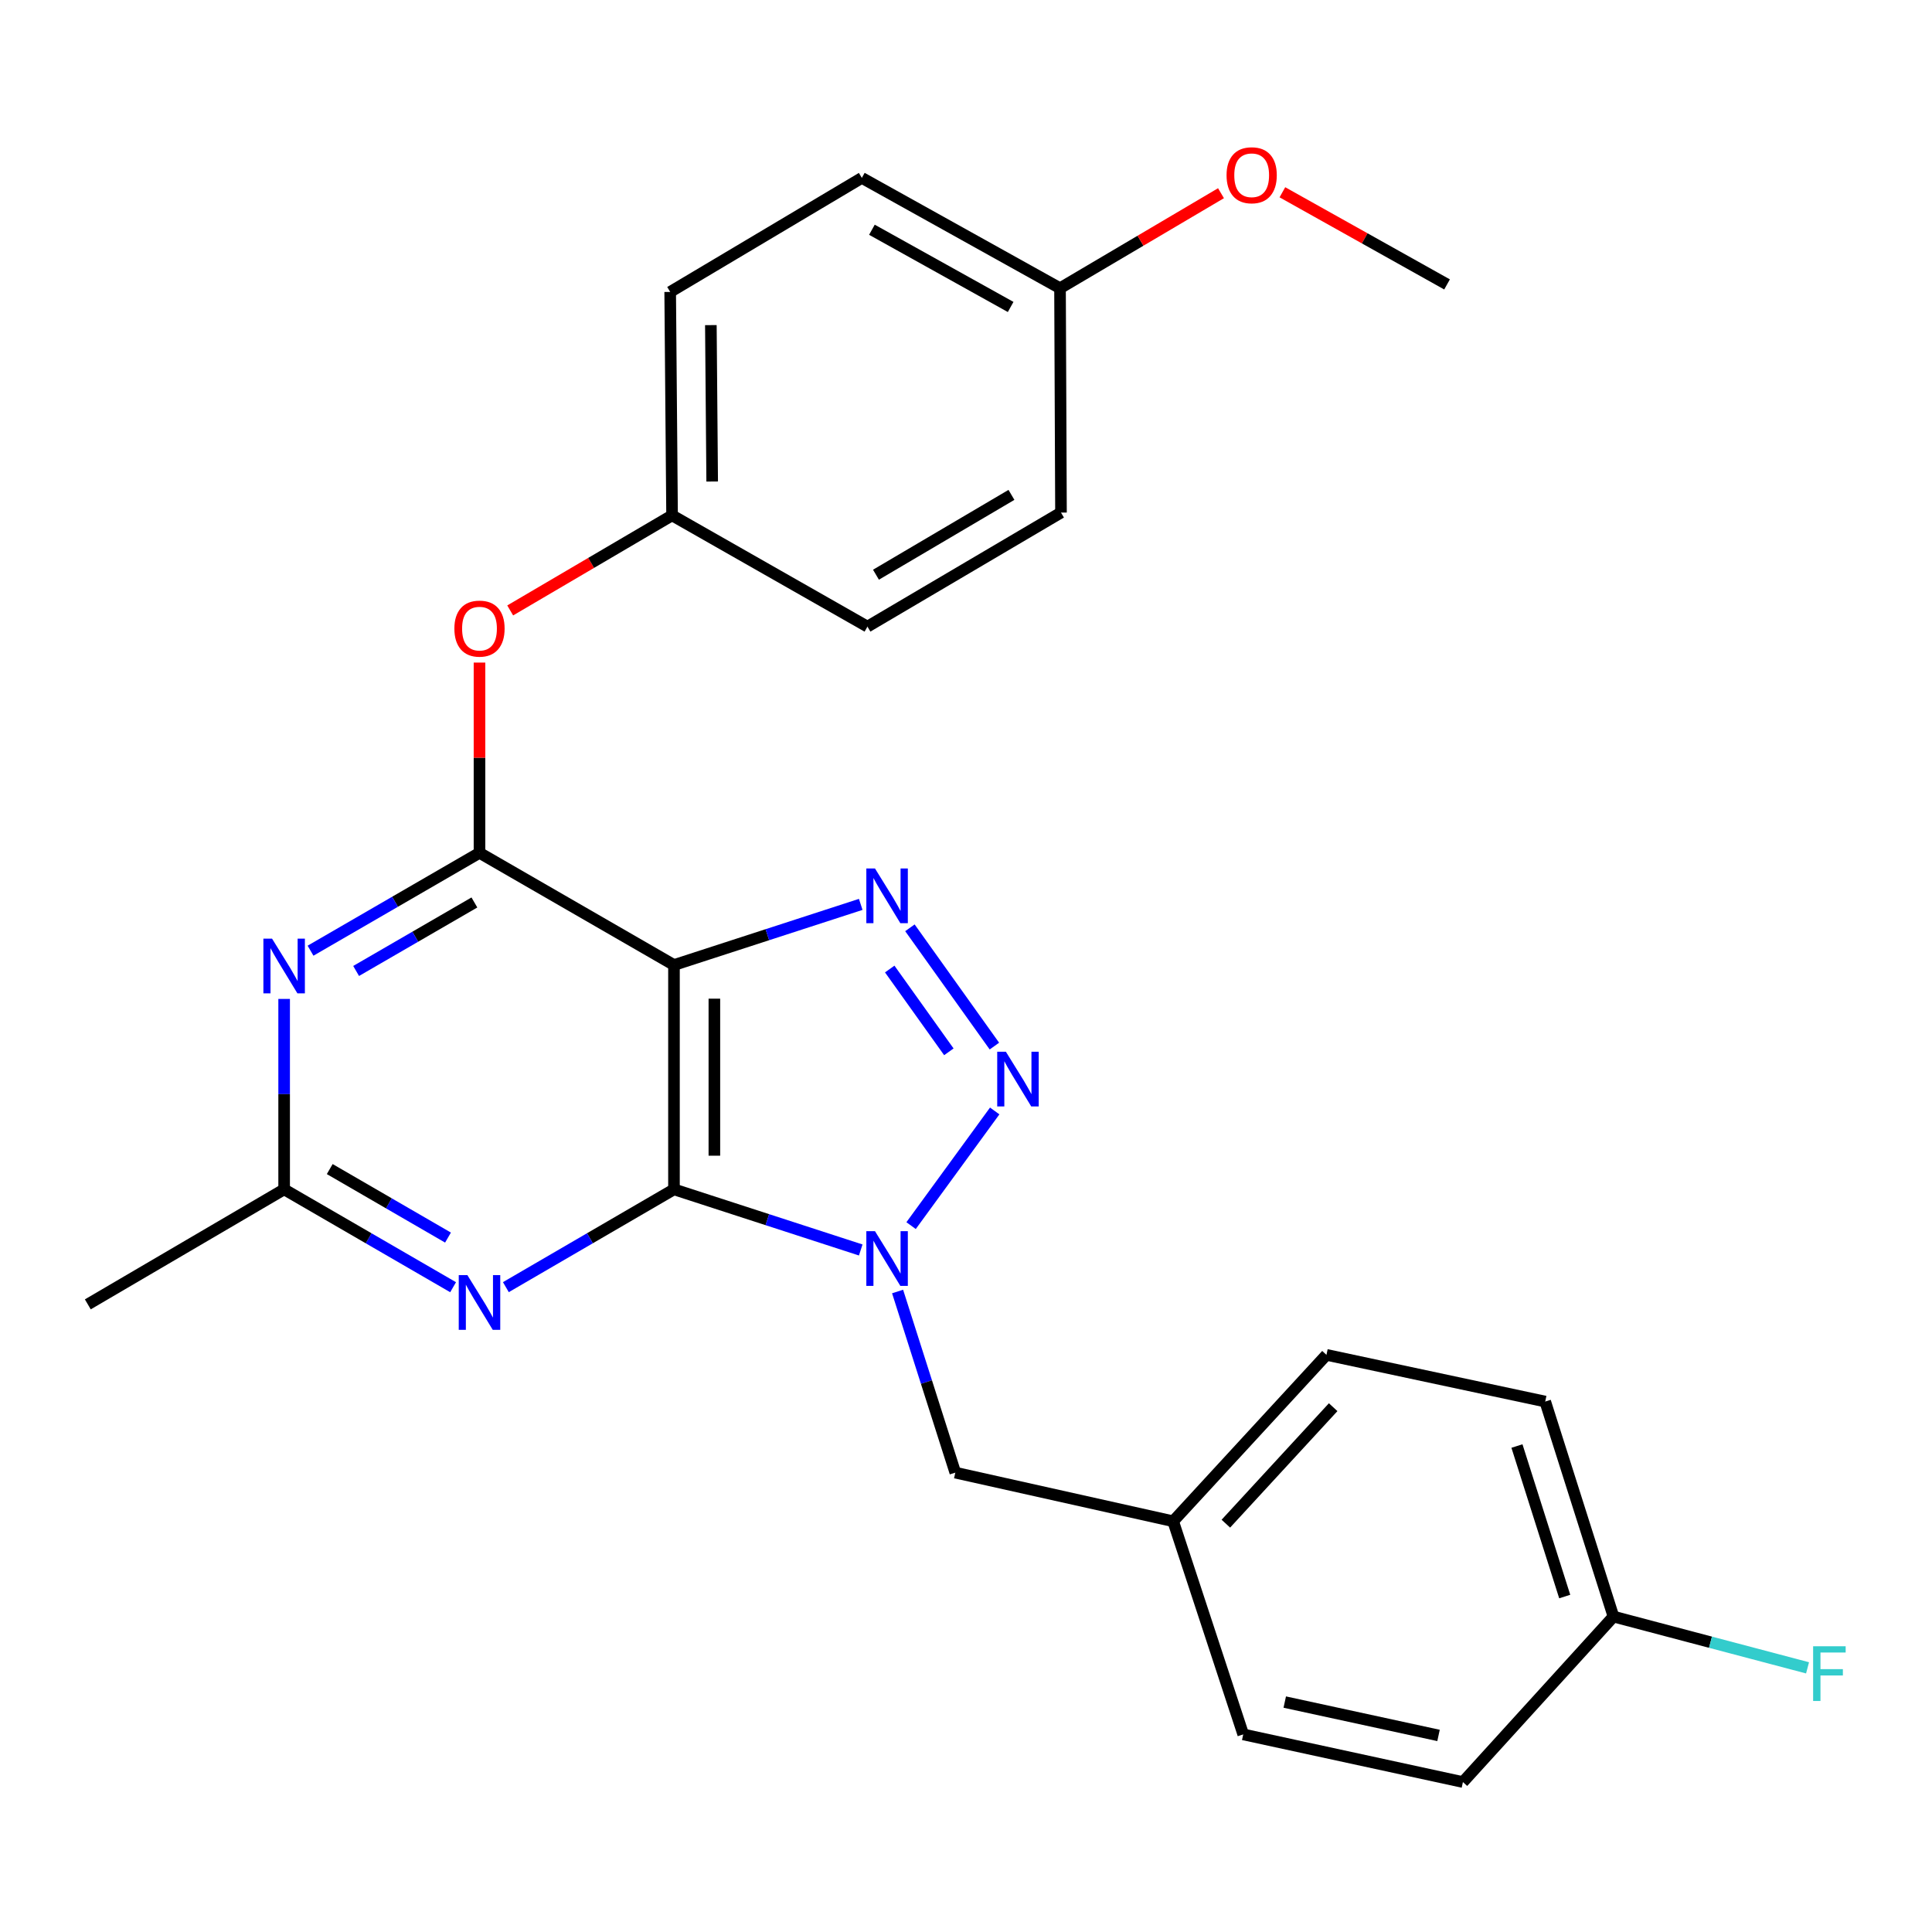 <?xml version='1.0' encoding='iso-8859-1'?>
<svg version='1.1' baseProfile='full'
              xmlns='http://www.w3.org/2000/svg'
                      xmlns:rdkit='http://www.rdkit.org/xml'
                      xmlns:xlink='http://www.w3.org/1999/xlink'
                  xml:space='preserve'
width='1000px' height='1000px' viewBox='0 0 1000 1000'>
<!-- END OF HEADER -->
<rect style='opacity:1.0;fill:#FFFFFF;stroke:none' width='1000' height='1000' x='0' y='0'> </rect>
<path class='bond-0' d='M 348.849,615.605 L 397.182,631.297' style='fill:none;fill-rule:evenodd;stroke:#000000;stroke-width:6px;stroke-linecap:butt;stroke-linejoin:miter;stroke-opacity:1' />
<path class='bond-0' d='M 397.182,631.297 L 445.514,646.988' style='fill:none;fill-rule:evenodd;stroke:#0000FF;stroke-width:6px;stroke-linecap:butt;stroke-linejoin:miter;stroke-opacity:1' />
<path class='bond-1' d='M 348.849,615.605 L 348.849,499.493' style='fill:none;fill-rule:evenodd;stroke:#000000;stroke-width:6px;stroke-linecap:butt;stroke-linejoin:miter;stroke-opacity:1' />
<path class='bond-1' d='M 369.758,598.188 L 369.758,516.909' style='fill:none;fill-rule:evenodd;stroke:#000000;stroke-width:6px;stroke-linecap:butt;stroke-linejoin:miter;stroke-opacity:1' />
<path class='bond-5' d='M 348.849,615.605 L 305.343,640.917' style='fill:none;fill-rule:evenodd;stroke:#000000;stroke-width:6px;stroke-linecap:butt;stroke-linejoin:miter;stroke-opacity:1' />
<path class='bond-5' d='M 305.343,640.917 L 261.838,666.229' style='fill:none;fill-rule:evenodd;stroke:#0000FF;stroke-width:6px;stroke-linecap:butt;stroke-linejoin:miter;stroke-opacity:1' />
<path class='bond-2' d='M 471.576,634.382 L 514.859,575.032' style='fill:none;fill-rule:evenodd;stroke:#0000FF;stroke-width:6px;stroke-linecap:butt;stroke-linejoin:miter;stroke-opacity:1' />
<path class='bond-9' d='M 464.592,668.484 L 479.529,715.358' style='fill:none;fill-rule:evenodd;stroke:#0000FF;stroke-width:6px;stroke-linecap:butt;stroke-linejoin:miter;stroke-opacity:1' />
<path class='bond-9' d='M 479.529,715.358 L 494.465,762.232' style='fill:none;fill-rule:evenodd;stroke:#000000;stroke-width:6px;stroke-linecap:butt;stroke-linejoin:miter;stroke-opacity:1' />
<path class='bond-3' d='M 348.849,499.493 L 397.182,483.801' style='fill:none;fill-rule:evenodd;stroke:#000000;stroke-width:6px;stroke-linecap:butt;stroke-linejoin:miter;stroke-opacity:1' />
<path class='bond-3' d='M 397.182,483.801 L 445.514,468.109' style='fill:none;fill-rule:evenodd;stroke:#0000FF;stroke-width:6px;stroke-linecap:butt;stroke-linejoin:miter;stroke-opacity:1' />
<path class='bond-4' d='M 348.849,499.493 L 248.186,441.425' style='fill:none;fill-rule:evenodd;stroke:#000000;stroke-width:6px;stroke-linecap:butt;stroke-linejoin:miter;stroke-opacity:1' />
<path class='bond-26' d='M 514.702,541.451 L 470.974,480.23' style='fill:none;fill-rule:evenodd;stroke:#0000FF;stroke-width:6px;stroke-linecap:butt;stroke-linejoin:miter;stroke-opacity:1' />
<path class='bond-26' d='M 491.128,544.42 L 460.519,501.566' style='fill:none;fill-rule:evenodd;stroke:#0000FF;stroke-width:6px;stroke-linecap:butt;stroke-linejoin:miter;stroke-opacity:1' />
<path class='bond-8' d='M 248.186,441.425 L 248.186,392.189' style='fill:none;fill-rule:evenodd;stroke:#000000;stroke-width:6px;stroke-linecap:butt;stroke-linejoin:miter;stroke-opacity:1' />
<path class='bond-8' d='M 248.186,392.189 L 248.186,342.953' style='fill:none;fill-rule:evenodd;stroke:#FF0000;stroke-width:6px;stroke-linecap:butt;stroke-linejoin:miter;stroke-opacity:1' />
<path class='bond-27' d='M 248.186,441.425 L 204.459,466.752' style='fill:none;fill-rule:evenodd;stroke:#000000;stroke-width:6px;stroke-linecap:butt;stroke-linejoin:miter;stroke-opacity:1' />
<path class='bond-27' d='M 204.459,466.752 L 160.731,492.079' style='fill:none;fill-rule:evenodd;stroke:#0000FF;stroke-width:6px;stroke-linecap:butt;stroke-linejoin:miter;stroke-opacity:1' />
<path class='bond-27' d='M 245.547,467.116 L 214.938,484.845' style='fill:none;fill-rule:evenodd;stroke:#000000;stroke-width:6px;stroke-linecap:butt;stroke-linejoin:miter;stroke-opacity:1' />
<path class='bond-27' d='M 214.938,484.845 L 184.329,502.574' style='fill:none;fill-rule:evenodd;stroke:#0000FF;stroke-width:6px;stroke-linecap:butt;stroke-linejoin:miter;stroke-opacity:1' />
<path class='bond-7' d='M 234.525,666.259 L 190.797,640.932' style='fill:none;fill-rule:evenodd;stroke:#0000FF;stroke-width:6px;stroke-linecap:butt;stroke-linejoin:miter;stroke-opacity:1' />
<path class='bond-7' d='M 190.797,640.932 L 147.07,615.605' style='fill:none;fill-rule:evenodd;stroke:#000000;stroke-width:6px;stroke-linecap:butt;stroke-linejoin:miter;stroke-opacity:1' />
<path class='bond-7' d='M 231.886,640.568 L 201.277,622.839' style='fill:none;fill-rule:evenodd;stroke:#0000FF;stroke-width:6px;stroke-linecap:butt;stroke-linejoin:miter;stroke-opacity:1' />
<path class='bond-7' d='M 201.277,622.839 L 170.668,605.11' style='fill:none;fill-rule:evenodd;stroke:#000000;stroke-width:6px;stroke-linecap:butt;stroke-linejoin:miter;stroke-opacity:1' />
<path class='bond-6' d='M 147.07,517.042 L 147.07,566.324' style='fill:none;fill-rule:evenodd;stroke:#0000FF;stroke-width:6px;stroke-linecap:butt;stroke-linejoin:miter;stroke-opacity:1' />
<path class='bond-6' d='M 147.07,566.324 L 147.07,615.605' style='fill:none;fill-rule:evenodd;stroke:#000000;stroke-width:6px;stroke-linecap:butt;stroke-linejoin:miter;stroke-opacity:1' />
<path class='bond-24' d='M 147.07,615.605 L 45.455,675.136' style='fill:none;fill-rule:evenodd;stroke:#000000;stroke-width:6px;stroke-linecap:butt;stroke-linejoin:miter;stroke-opacity:1' />
<path class='bond-10' d='M 264.076,315.959 L 305.969,291.358' style='fill:none;fill-rule:evenodd;stroke:#FF0000;stroke-width:6px;stroke-linecap:butt;stroke-linejoin:miter;stroke-opacity:1' />
<path class='bond-10' d='M 305.969,291.358 L 347.862,266.757' style='fill:none;fill-rule:evenodd;stroke:#000000;stroke-width:6px;stroke-linecap:butt;stroke-linejoin:miter;stroke-opacity:1' />
<path class='bond-11' d='M 494.465,762.232 L 607.221,787.403' style='fill:none;fill-rule:evenodd;stroke:#000000;stroke-width:6px;stroke-linecap:butt;stroke-linejoin:miter;stroke-opacity:1' />
<path class='bond-15' d='M 347.862,266.757 L 448.989,324.337' style='fill:none;fill-rule:evenodd;stroke:#000000;stroke-width:6px;stroke-linecap:butt;stroke-linejoin:miter;stroke-opacity:1' />
<path class='bond-16' d='M 347.862,266.757 L 346.886,151.11' style='fill:none;fill-rule:evenodd;stroke:#000000;stroke-width:6px;stroke-linecap:butt;stroke-linejoin:miter;stroke-opacity:1' />
<path class='bond-16' d='M 368.623,249.234 L 367.94,168.281' style='fill:none;fill-rule:evenodd;stroke:#000000;stroke-width:6px;stroke-linecap:butt;stroke-linejoin:miter;stroke-opacity:1' />
<path class='bond-17' d='M 607.221,787.403 L 643.497,897.719' style='fill:none;fill-rule:evenodd;stroke:#000000;stroke-width:6px;stroke-linecap:butt;stroke-linejoin:miter;stroke-opacity:1' />
<path class='bond-18' d='M 607.221,787.403 L 686.568,701.272' style='fill:none;fill-rule:evenodd;stroke:#000000;stroke-width:6px;stroke-linecap:butt;stroke-linejoin:miter;stroke-opacity:1' />
<path class='bond-18' d='M 634.501,788.65 L 690.044,728.358' style='fill:none;fill-rule:evenodd;stroke:#000000;stroke-width:6px;stroke-linecap:butt;stroke-linejoin:miter;stroke-opacity:1' />
<path class='bond-12' d='M 835.124,836.736 L 799.8,725.444' style='fill:none;fill-rule:evenodd;stroke:#000000;stroke-width:6px;stroke-linecap:butt;stroke-linejoin:miter;stroke-opacity:1' />
<path class='bond-12' d='M 809.896,826.367 L 785.17,748.463' style='fill:none;fill-rule:evenodd;stroke:#000000;stroke-width:6px;stroke-linecap:butt;stroke-linejoin:miter;stroke-opacity:1' />
<path class='bond-14' d='M 835.124,836.736 L 885.353,850.006' style='fill:none;fill-rule:evenodd;stroke:#000000;stroke-width:6px;stroke-linecap:butt;stroke-linejoin:miter;stroke-opacity:1' />
<path class='bond-14' d='M 885.353,850.006 L 935.581,863.275' style='fill:none;fill-rule:evenodd;stroke:#33CCCC;stroke-width:6px;stroke-linecap:butt;stroke-linejoin:miter;stroke-opacity:1' />
<path class='bond-28' d='M 835.124,836.736 L 757.205,922.391' style='fill:none;fill-rule:evenodd;stroke:#000000;stroke-width:6px;stroke-linecap:butt;stroke-linejoin:miter;stroke-opacity:1' />
<path class='bond-13' d='M 548.665,149.182 L 446.085,92.078' style='fill:none;fill-rule:evenodd;stroke:#000000;stroke-width:6px;stroke-linecap:butt;stroke-linejoin:miter;stroke-opacity:1' />
<path class='bond-13' d='M 523.108,158.885 L 451.303,118.912' style='fill:none;fill-rule:evenodd;stroke:#000000;stroke-width:6px;stroke-linecap:butt;stroke-linejoin:miter;stroke-opacity:1' />
<path class='bond-23' d='M 548.665,149.182 L 590.325,124.591' style='fill:none;fill-rule:evenodd;stroke:#000000;stroke-width:6px;stroke-linecap:butt;stroke-linejoin:miter;stroke-opacity:1' />
<path class='bond-23' d='M 590.325,124.591 L 631.985,100' style='fill:none;fill-rule:evenodd;stroke:#FF0000;stroke-width:6px;stroke-linecap:butt;stroke-linejoin:miter;stroke-opacity:1' />
<path class='bond-29' d='M 548.665,149.182 L 549.165,265.305' style='fill:none;fill-rule:evenodd;stroke:#000000;stroke-width:6px;stroke-linecap:butt;stroke-linejoin:miter;stroke-opacity:1' />
<path class='bond-22' d='M 448.989,324.337 L 549.165,265.305' style='fill:none;fill-rule:evenodd;stroke:#000000;stroke-width:6px;stroke-linecap:butt;stroke-linejoin:miter;stroke-opacity:1' />
<path class='bond-22' d='M 453.401,297.469 L 523.523,256.147' style='fill:none;fill-rule:evenodd;stroke:#000000;stroke-width:6px;stroke-linecap:butt;stroke-linejoin:miter;stroke-opacity:1' />
<path class='bond-21' d='M 346.886,151.11 L 446.085,92.078' style='fill:none;fill-rule:evenodd;stroke:#000000;stroke-width:6px;stroke-linecap:butt;stroke-linejoin:miter;stroke-opacity:1' />
<path class='bond-20' d='M 643.497,897.719 L 757.205,922.391' style='fill:none;fill-rule:evenodd;stroke:#000000;stroke-width:6px;stroke-linecap:butt;stroke-linejoin:miter;stroke-opacity:1' />
<path class='bond-20' d='M 664.987,880.987 L 744.582,898.257' style='fill:none;fill-rule:evenodd;stroke:#000000;stroke-width:6px;stroke-linecap:butt;stroke-linejoin:miter;stroke-opacity:1' />
<path class='bond-19' d='M 686.568,701.272 L 799.8,725.444' style='fill:none;fill-rule:evenodd;stroke:#000000;stroke-width:6px;stroke-linecap:butt;stroke-linejoin:miter;stroke-opacity:1' />
<path class='bond-25' d='M 663.762,99.522 L 706.377,123.37' style='fill:none;fill-rule:evenodd;stroke:#FF0000;stroke-width:6px;stroke-linecap:butt;stroke-linejoin:miter;stroke-opacity:1' />
<path class='bond-25' d='M 706.377,123.37 L 748.992,147.219' style='fill:none;fill-rule:evenodd;stroke:#000000;stroke-width:6px;stroke-linecap:butt;stroke-linejoin:miter;stroke-opacity:1' />
<path  class='atom-1' d='M 452.893 637.256
L 462.173 652.256
Q 463.093 653.736, 464.573 656.416
Q 466.053 659.096, 466.133 659.256
L 466.133 637.256
L 469.893 637.256
L 469.893 665.576
L 466.013 665.576
L 456.053 649.176
Q 454.893 647.256, 453.653 645.056
Q 452.453 642.856, 452.093 642.176
L 452.093 665.576
L 448.413 665.576
L 448.413 637.256
L 452.893 637.256
' fill='#0000FF'/>
<path  class='atom-3' d='M 520.637 544.364
L 529.917 559.364
Q 530.837 560.844, 532.317 563.524
Q 533.797 566.204, 533.877 566.364
L 533.877 544.364
L 537.637 544.364
L 537.637 572.684
L 533.757 572.684
L 523.797 556.284
Q 522.637 554.364, 521.397 552.164
Q 520.197 549.964, 519.837 549.284
L 519.837 572.684
L 516.157 572.684
L 516.157 544.364
L 520.637 544.364
' fill='#0000FF'/>
<path  class='atom-4' d='M 452.893 449.521
L 462.173 464.521
Q 463.093 466.001, 464.573 468.681
Q 466.053 471.361, 466.133 471.521
L 466.133 449.521
L 469.893 449.521
L 469.893 477.841
L 466.013 477.841
L 456.053 461.441
Q 454.893 459.521, 453.653 457.321
Q 452.453 455.121, 452.093 454.441
L 452.093 477.841
L 448.413 477.841
L 448.413 449.521
L 452.893 449.521
' fill='#0000FF'/>
<path  class='atom-6' d='M 241.926 660.012
L 251.206 675.012
Q 252.126 676.492, 253.606 679.172
Q 255.086 681.852, 255.166 682.012
L 255.166 660.012
L 258.926 660.012
L 258.926 688.332
L 255.046 688.332
L 245.086 671.932
Q 243.926 670.012, 242.686 667.812
Q 241.486 665.612, 241.126 664.932
L 241.126 688.332
L 237.446 688.332
L 237.446 660.012
L 241.926 660.012
' fill='#0000FF'/>
<path  class='atom-7' d='M 140.81 485.832
L 150.09 500.832
Q 151.01 502.312, 152.49 504.992
Q 153.97 507.672, 154.05 507.832
L 154.05 485.832
L 157.81 485.832
L 157.81 514.152
L 153.93 514.152
L 143.97 497.752
Q 142.81 495.832, 141.57 493.632
Q 140.37 491.432, 140.01 490.752
L 140.01 514.152
L 136.33 514.152
L 136.33 485.832
L 140.81 485.832
' fill='#0000FF'/>
<path  class='atom-9' d='M 235.186 325.37
Q 235.186 318.57, 238.546 314.77
Q 241.906 310.97, 248.186 310.97
Q 254.466 310.97, 257.826 314.77
Q 261.186 318.57, 261.186 325.37
Q 261.186 332.25, 257.786 336.17
Q 254.386 340.05, 248.186 340.05
Q 241.946 340.05, 238.546 336.17
Q 235.186 332.29, 235.186 325.37
M 248.186 336.85
Q 252.506 336.85, 254.826 333.97
Q 257.186 331.05, 257.186 325.37
Q 257.186 319.81, 254.826 317.01
Q 252.506 314.17, 248.186 314.17
Q 243.866 314.17, 241.506 316.97
Q 239.186 319.77, 239.186 325.37
Q 239.186 331.09, 241.506 333.97
Q 243.866 336.85, 248.186 336.85
' fill='#FF0000'/>
<path  class='atom-15' d='M 938.471 852.103
L 955.311 852.103
L 955.311 855.343
L 942.271 855.343
L 942.271 863.943
L 953.871 863.943
L 953.871 867.223
L 942.271 867.223
L 942.271 880.423
L 938.471 880.423
L 938.471 852.103
' fill='#33CCCC'/>
<path  class='atom-24' d='M 634.864 90.706
Q 634.864 83.906, 638.224 80.106
Q 641.584 76.306, 647.864 76.306
Q 654.144 76.306, 657.504 80.106
Q 660.864 83.906, 660.864 90.706
Q 660.864 97.586, 657.464 101.506
Q 654.064 105.386, 647.864 105.386
Q 641.624 105.386, 638.224 101.506
Q 634.864 97.626, 634.864 90.706
M 647.864 102.186
Q 652.184 102.186, 654.504 99.306
Q 656.864 96.386, 656.864 90.706
Q 656.864 85.146, 654.504 82.346
Q 652.184 79.506, 647.864 79.506
Q 643.544 79.506, 641.184 82.306
Q 638.864 85.106, 638.864 90.706
Q 638.864 96.426, 641.184 99.306
Q 643.544 102.186, 647.864 102.186
' fill='#FF0000'/>
</svg>
